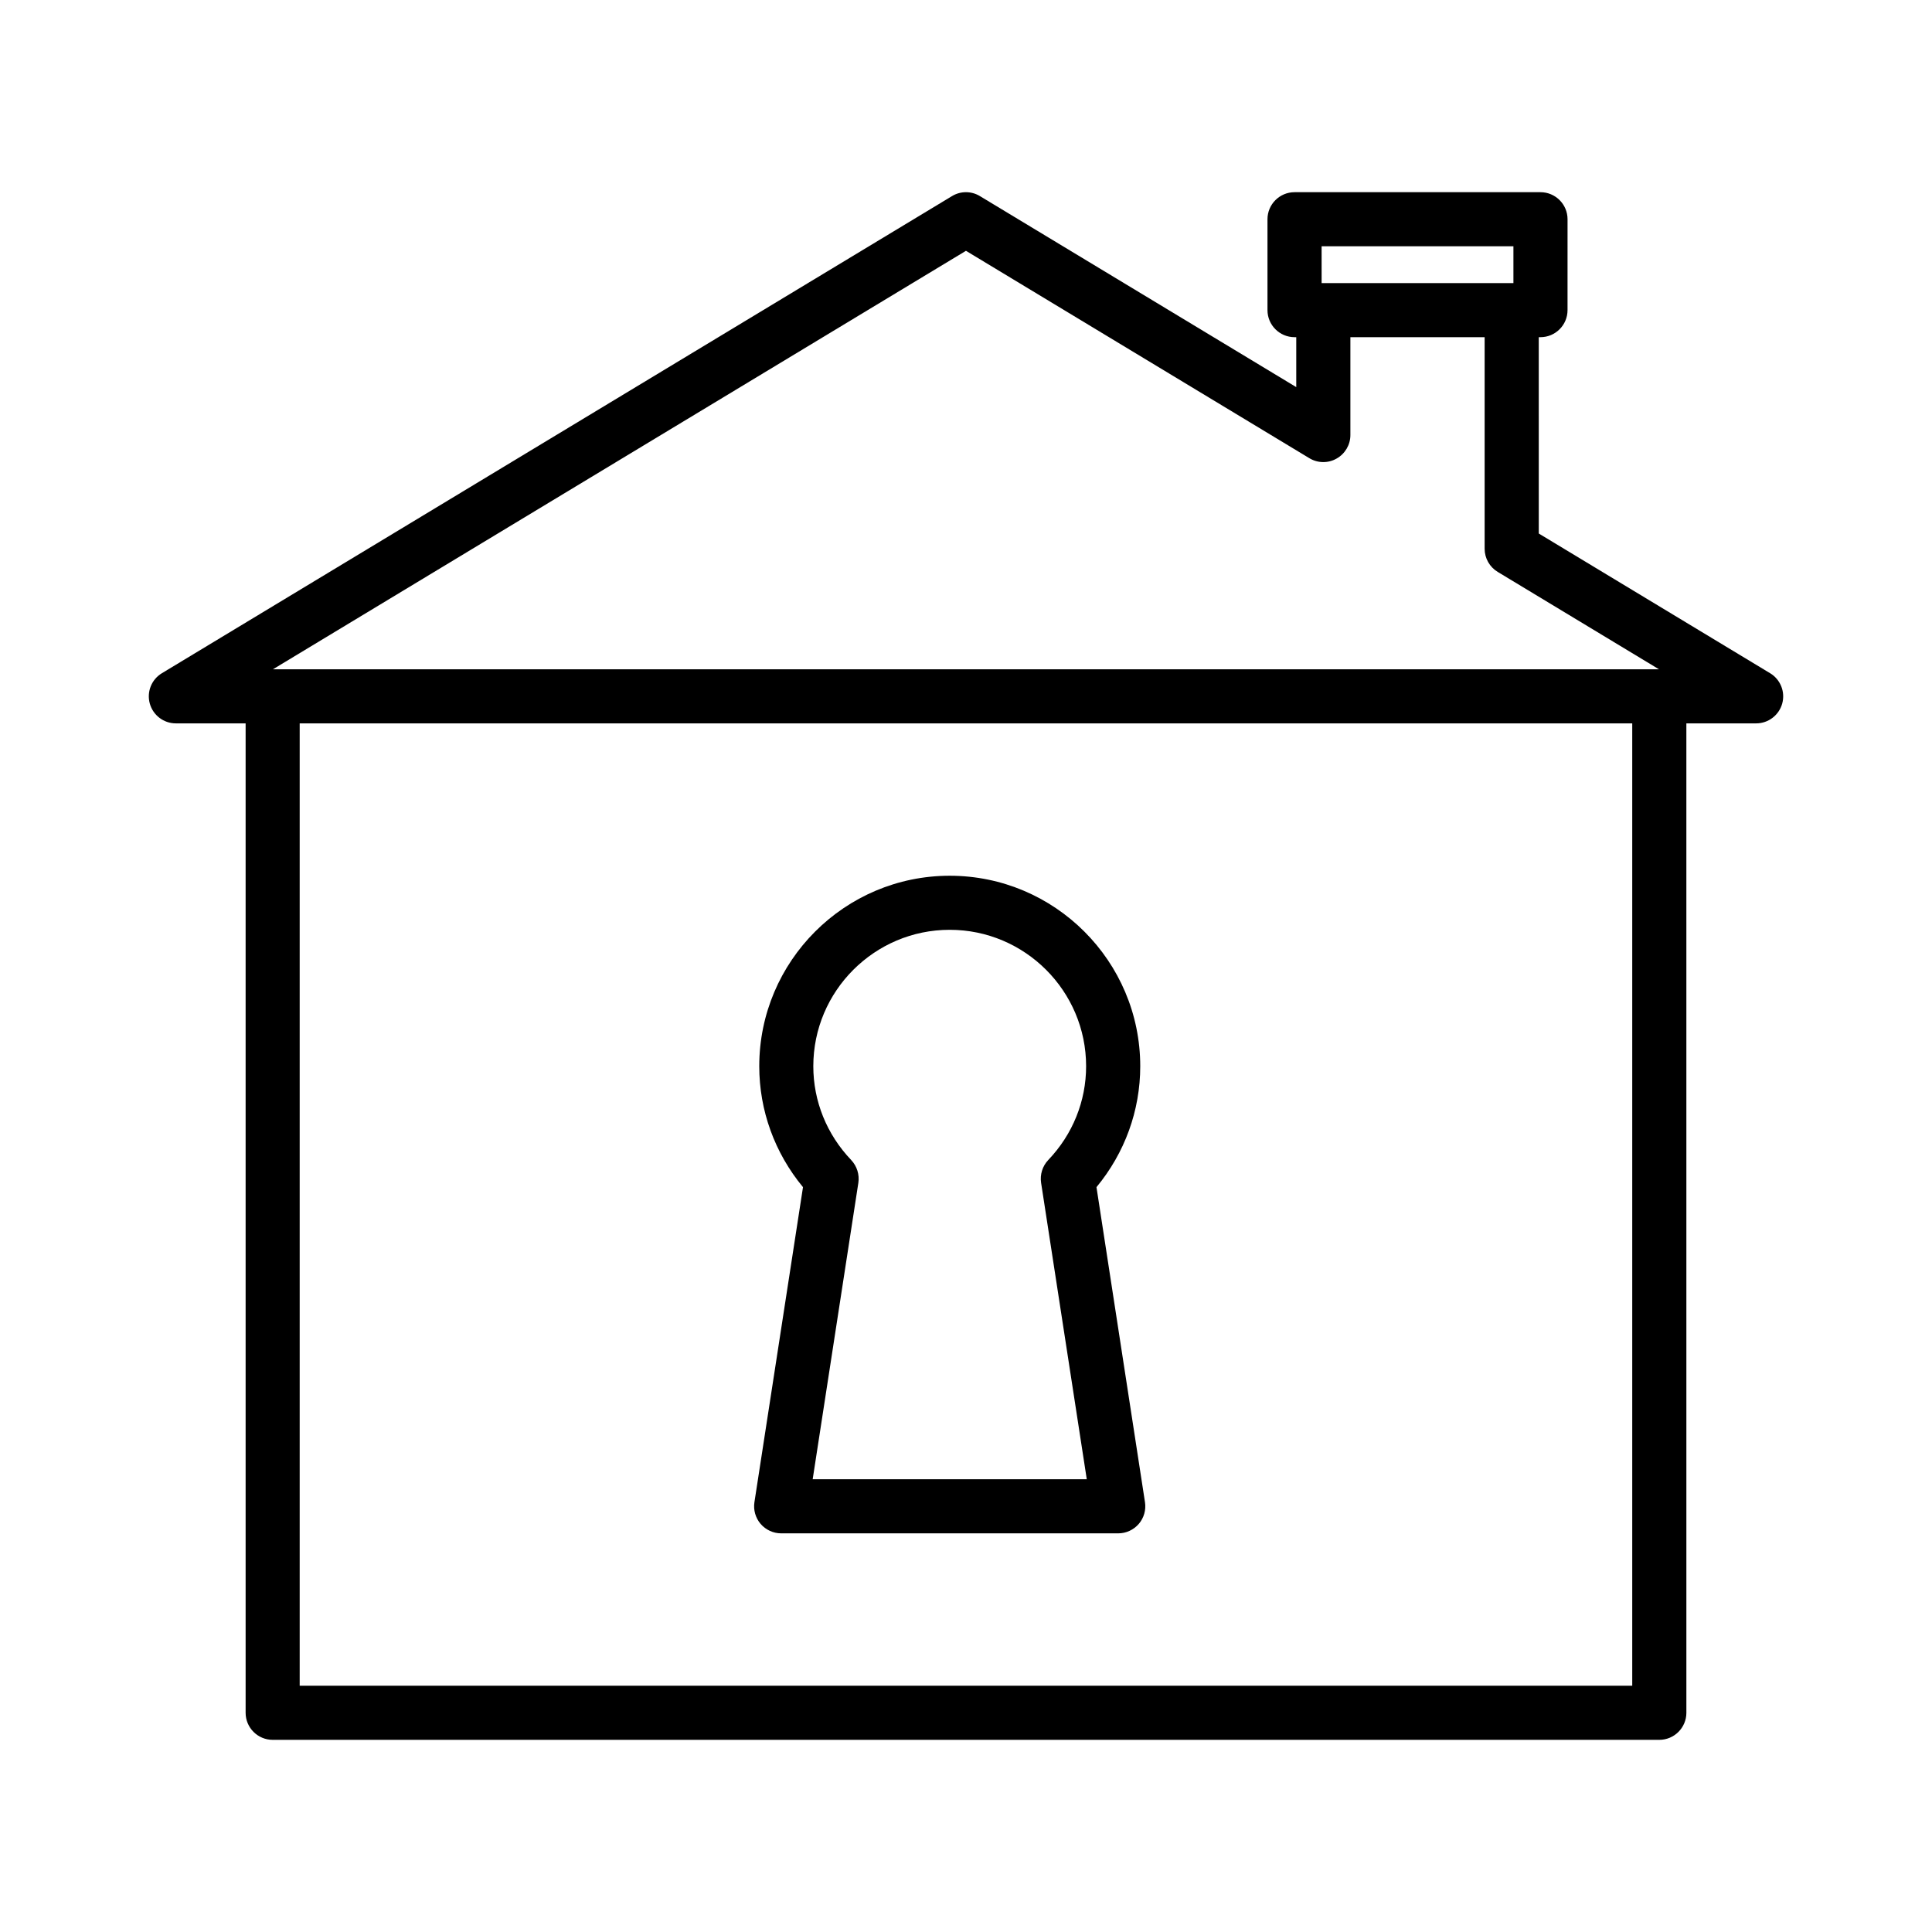 <?xml version="1.0" encoding="UTF-8"?>
<!-- Uploaded to: ICON Repo, www.svgrepo.com, Generator: ICON Repo Mixer Tools -->
<svg fill="#000000" width="800px" height="800px" version="1.1" viewBox="144 144 512 512" xmlns="http://www.w3.org/2000/svg">
 <g>
  <path d="m613.1 322.41-61.309-37.023-0.004-52.031h0.453c3.953 0 7.172-3.211 7.172-7.164l0.004-24.094c0-3.953-3.219-7.164-7.172-7.164h-65.176c-3.953 0-7.172 3.211-7.172 7.164v24.094c0 3.953 3.219 7.164 7.172 7.164h0.453v13.234l-83.832-50.621c-2.273-1.383-5.125-1.383-7.398 0l-209.39 126.44c-2.754 1.66-4.066 4.949-3.199 8.055 0.867 3.094 3.684 5.238 6.902 5.238h18.488v262.2c0 3.953 3.211 7.172 7.164 7.172h367.48c3.953 0 7.172-3.219 7.172-7.172l-0.004-262.2h18.488c3.219 0 6.035-2.144 6.91-5.238 0.859-3.106-0.453-6.394-3.199-8.055zm-118.86-113.15h50.832v9.77h-50.828zm-94.25 1.207 90.996 54.953c2.203 1.348 5.004 1.383 7.223 0.105 2.258-1.27 3.656-3.648 3.656-6.234v-25.934h35.578v56.07c0 2.512 1.312 4.836 3.465 6.133l42.75 25.816h-367.34zm176.57 380.27h-353.14v-255.03h353.14z"/>
  <path d="m343.93 542.1c-0.316 2.062 0.289 4.164 1.645 5.754 1.363 1.574 3.348 2.5 5.441 2.5h89.332c2.098 0 4.074-0.926 5.441-2.5 1.363-1.594 1.961-3.691 1.645-5.754l-12.855-83.492c7.504-9.062 11.598-20.309 11.598-32.047 0-27.84-22.652-50.48-50.492-50.48-27.832 0-50.473 22.645-50.473 50.48 0 11.738 4.094 22.984 11.59 32.047zm25.645-90.68c-6.473-6.785-10.039-15.602-10.039-24.855 0-19.934 16.215-36.156 36.148-36.156s36.148 16.223 36.148 36.156c0 9.234-3.551 18.07-10.039 24.855-1.523 1.609-2.223 3.848-1.891 6.035l12.105 78.559h-72.637l12.105-78.559c0.328-2.184-0.375-4.426-1.902-6.035z"/>
 </g>
</svg>